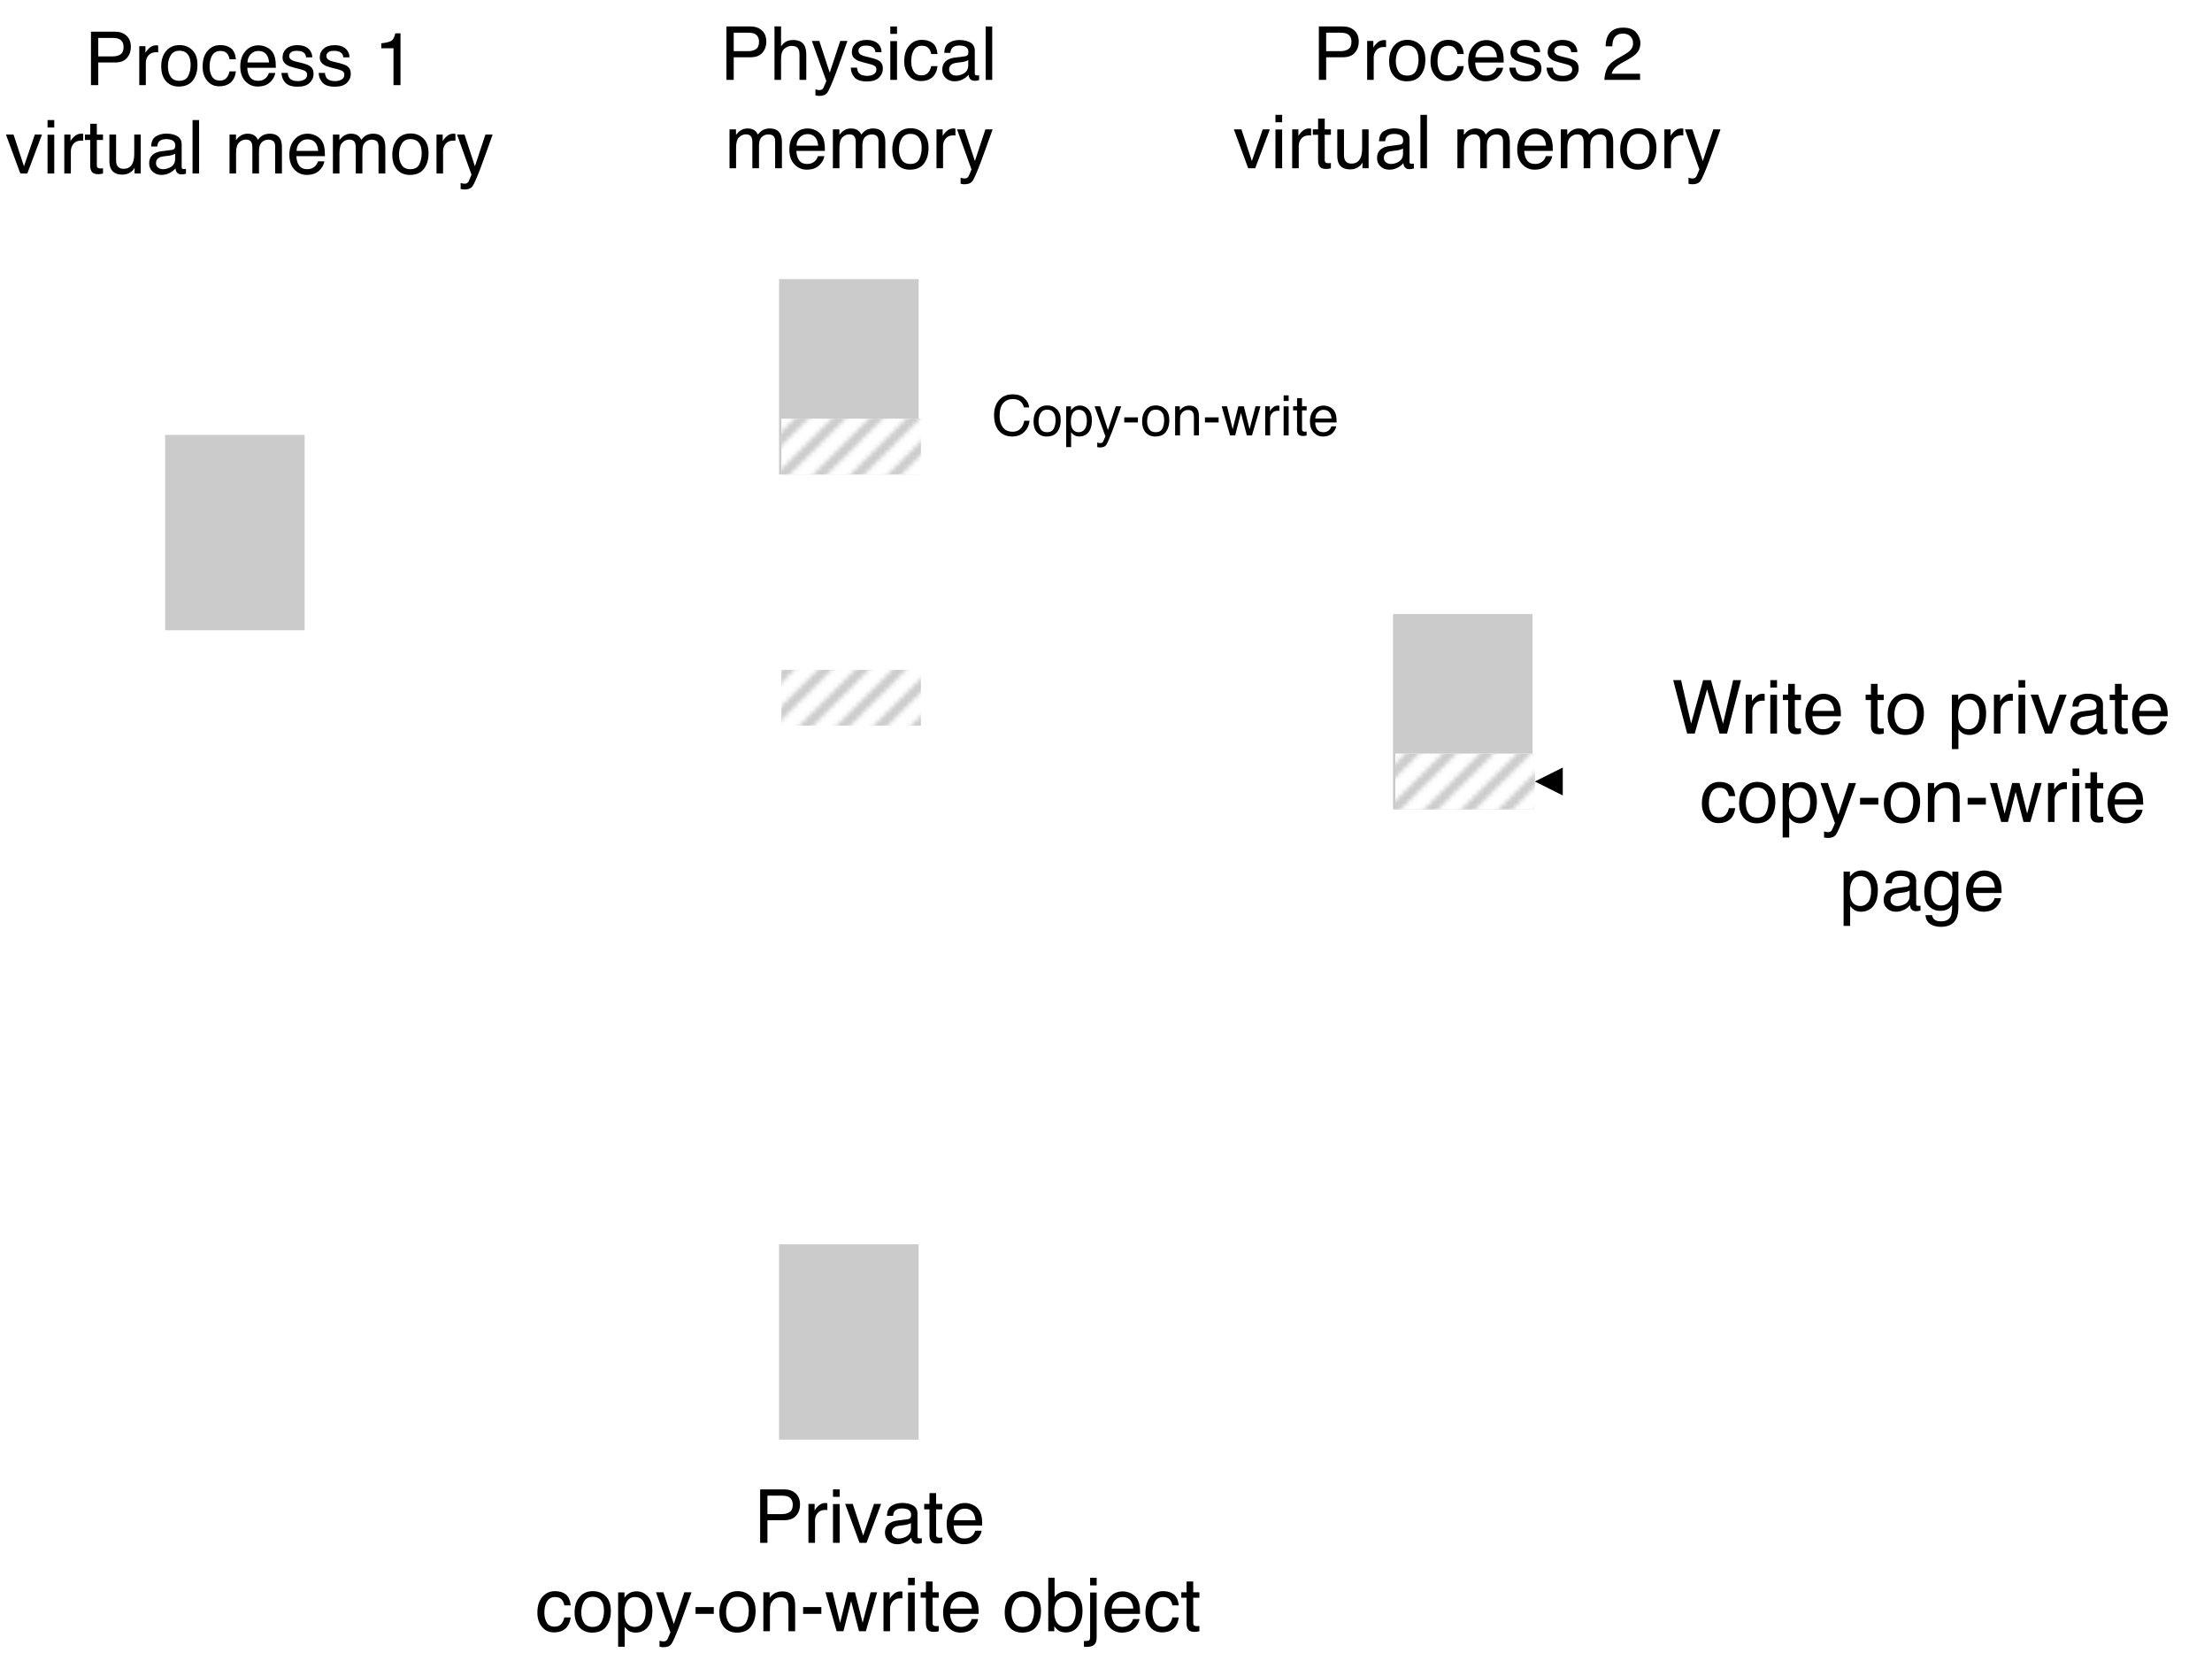 <svg xmlns="http://www.w3.org/2000/svg" xmlns:xlink="http://www.w3.org/1999/xlink" version="1.1" width="475.587pt" height="360.387pt" viewBox="0 0 475.587 360.387">
<defs>
<clipPath id="clip_0">
<path transform="matrix(1,0,0,-1,0,540)" d="M0 179.613H475.587V540H0Z" fill-rule="evenodd"/>
</clipPath>
<clipPath id="clip_1">
<path transform="matrix(1,0,0,-1,0,540)" d="M0 0H720V540H0Z"/>
</clipPath>
<path id="font_2_6" d="M.085 .718H.408C.472 .718 .523 .7 .562 .664 .602 .628 .621 .577 .621 .512 .621 .456 .604 .407 .569 .366 .534 .324 .48 .304 .408 .304H.183V0H.085V.718M.523 .511C.523 .564 .503 .6 .464 .619 .443 .629 .413 .634 .376 .634H.183V.386H.376C.42 .386 .455 .395 .482 .414 .509 .432 .523 .465 .523 .511Z"/>
<path id="font_2_21" d="M.067 .523H.15V.433C.157 .45 .174 .472 .201 .497 .227 .522 .258 .535 .293 .535 .295 .535 .297 .535 .301 .535 .305 .534 .312 .533 .321 .532V.439C.316 .441 .311 .441 .307 .442 .302 .442 .298 .442 .292 .442 .248 .442 .214 .428 .19 .399 .167 .371 .155 .338 .155 .301V0H.067V.523Z"/>
<path id="font_2_14" d="M.064 .521H.154V0H.064V.521M.064 .718H.154V.618H.064V.718Z"/>
<path id="font_2_25" d="M.107 .523 .247 .097 .393 .523H.489L.292 0H.198L.005 .523H.107Z"/>
<path id="font_2_8" d="M.132 .139C.132 .114 .141 .094 .16 .08 .178 .065 .2 .058 .226 .058 .257 .058 .286 .065 .315 .079 .364 .102 .389 .141 .389 .195V.266C.378 .259 .364 .253 .347 .248 .33 .243 .314 .24 .297 .238L.244 .232C.212 .228 .188 .222 .172 .212 .145 .197 .132 .173 .132 .139M.345 .317C.365 .319 .378 .328 .385 .342 .389 .35 .391 .361 .391 .376 .391 .406 .38 .428 .359 .442 .338 .455 .307 .462 .268 .462 .222 .462 .189 .449 .17 .425 .159 .411 .152 .39 .149 .363H.067C.069 .428 .089 .473 .13 .498 .17 .523 .216 .536 .27 .536 .331 .536 .381 .524 .419 .501 .458 .478 .477 .441 .477 .392V.09C.477 .081 .478 .073 .482 .068 .486 .062 .494 .06 .506 .06 .51 .06 .514 .06 .519 .06 .524 .061 .529 .062 .535 .062V-.003C.521-.007 .511-.009 .503-.01 .496-.011 .486-.012 .474-.012 .444-.012 .422-.001 .408 .021 .401 .032 .396 .048 .393 .069 .375 .046 .349 .025 .316 .008 .282-.01 .245-.019 .205-.019 .157-.019 .117-.004 .086 .026 .055 .055 .04 .092 .04 .137 .04 .185 .055 .223 .085 .25 .116 .277 .155 .293 .205 .299L.345 .317M.272 .536V.536Z"/>
<path id="font_2_23" d="M.082 .668H.171V.523H.254V.45H.171V.11C.171 .092 .177 .08 .189 .074 .196 .07 .208 .068 .224 .068 .228 .068 .232 .068 .237 .069 .242 .069 .248 .069 .254 .07V0C.244-.003 .234-.005 .223-.007 .212-.008 .2-.009 .188-.009 .146-.009 .119 .002 .104 .023 .089 .044 .082 .071 .082 .104V.45H.011V.523H.082V.668Z"/>
<path id="font_2_11" d="M.282 .535C.319 .535 .355 .526 .39 .509 .425 .492 .451 .469 .47 .441 .487 .415 .499 .384 .505 .349 .51 .325 .513 .286 .513 .233H.129C.131 .18 .144 .138 .167 .106 .19 .074 .227 .058 .276 .058 .322 .058 .358 .073 .386 .103 .401 .12 .412 .14 .419 .163H.505C.503 .144 .496 .123 .483 .099 .47 .076 .455 .057 .439 .042 .413 .016 .38-.002 .34-.011 .319-.016 .295-.019 .269-.019 .203-.019 .148 .005 .103 .053 .058 .1 .035 .166 .035 .252 .035 .336 .058 .404 .104 .456 .149 .509 .209 .535 .282 .535M.422 .304C.419 .342 .41 .372 .397 .395 .373 .438 .333 .459 .277 .459 .236 .459 .203 .444 .175 .415 .148 .386 .133 .349 .132 .304H.422M.274 .536V.536Z"/>
<path id="font_2_1" d="M0 0Z"/>
<path id="font_3_1" d="M0 0Z"/>
<path id="font_2_10" d="M.266 .538C.325 .538 .373 .524 .41 .495 .447 .466 .469 .417 .477 .347H.391C.386 .379 .374 .406 .355 .427 .337 .448 .307 .459 .266 .459 .21 .459 .17 .432 .146 .377 .13 .342 .123 .298 .123 .246 .123 .194 .134 .15 .156 .114 .178 .078 .213 .061 .26 .061 .297 .061 .326 .072 .347 .094 .368 .116 .383 .146 .391 .185H.477C.467 .115 .442 .065 .403 .032 .364 0 .314-.016 .253-.016 .185-.016 .131 .009 .09 .059 .049 .109 .029 .172 .029 .247 .029 .339 .051 .41 .096 .461 .14 .513 .197 .538 .266 .538M.252 .536V.536Z"/>
<path id="font_2_19" d="M.272 .058C.33 .058 .37 .08 .392 .124 .413 .168 .424 .217 .424 .271 .424 .32 .417 .359 .401 .39 .376 .438 .333 .462 .273 .462 .219 .462 .18 .441 .156 .4 .131 .36 .119 .31 .119 .252 .119 .197 .131 .15 .156 .113 .18 .076 .219 .058 .272 .058M.275 .538C.343 .538 .4 .516 .446 .471 .493 .426 .516 .36 .516 .273 .516 .188 .496 .119 .455 .064 .414 .009 .35-.019 .264-.019 .192-.019 .135 .006 .092 .054 .05 .103 .029 .168 .029 .25 .029 .338 .051 .408 .096 .46 .14 .512 .2 .538 .275 .538M.272 .536V.536Z"/>
<path id="font_2_20" d="M.285 .058C.326 .058 .36 .075 .387 .109 .415 .144 .428 .195 .428 .264 .428 .306 .422 .342 .41 .372 .387 .43 .346 .459 .285 .459 .224 .459 .183 .428 .16 .367 .148 .335 .142 .293 .142 .243 .142 .202 .148 .168 .16 .139 .183 .085 .225 .058 .285 .058M.058 .521H.143V.452C.161 .475 .18 .494 .201 .507 .23 .526 .265 .536 .305 .536 .364 .536 .415 .513 .456 .468 .497 .422 .518 .357 .518 .273 .518 .159 .488 .077 .429 .028 .391-.003 .347-.019 .297-.019 .257-.019 .224-.01 .198 .007 .182 .017 .165 .034 .146 .057V-.209H.058V.521Z"/>
<path id="font_2_27" d="M.391 .523H.488C.476 .49 .448 .413 .406 .294 .374 .204 .347 .13 .326 .074 .275-.06 .239-.141 .218-.171 .197-.2 .162-.215 .111-.215 .098-.215 .089-.214 .082-.213 .076-.212 .067-.211 .058-.208V-.127C.073-.132 .084-.134 .091-.135 .098-.136 .104-.137 .109-.137 .125-.137 .137-.134 .145-.129 .152-.123 .159-.117 .164-.109 .166-.106 .172-.093 .182-.069 .192-.045 .199-.027 .204-.015L.01 .523H.11L.25 .097 .391 .523M.25 .536V.536Z"/>
<path id="font_2_2" d="M.042 .324H.287V.233H.042V.324Z"/>
<path id="font_2_18" d="M.064 .523H.148V.449C.173 .48 .199 .502 .227 .515 .254 .528 .285 .535 .319 .535 .393 .535 .443 .509 .469 .457 .484 .429 .491 .389 .491 .336V0H.401V.33C.401 .362 .397 .388 .387 .407 .372 .44 .343 .456 .302 .456 .281 .456 .264 .454 .251 .45 .227 .443 .206 .428 .188 .407 .173 .389 .163 .372 .159 .353 .155 .335 .152 .308 .152 .274V0H.064V.523M.271 .536V.536Z"/>
<path id="font_2_26" d="M.105 .523 .206 .111 .308 .523H.406L.509 .113 .616 .523H.704L.552 0H.46L.354 .405 .251 0H.16L.009 .523H.105Z"/>
<path id="font_2_9" d="M.058 .719H.143V.459C.162 .485 .185 .504 .212 .517 .239 .53 .268 .537 .299 .537 .364 .537 .417 .515 .457 .47 .498 .425 .518 .359 .518 .272 .518 .189 .498 .12 .458 .065 .418 .011 .362-.017 .292-.017 .252-.017 .218-.007 .191 .012 .175 .024 .157 .042 .139 .067V0H.058V.719M.286 .062C.334 .062 .369 .08 .393 .118 .416 .156 .428 .206 .428 .267 .428 .322 .416 .368 .393 .404 .369 .44 .334 .458 .289 .458 .249 .458 .213 .443 .183 .414 .153 .384 .138 .335 .138 .267 .138 .218 .144 .178 .157 .148 .18 .09 .223 .062 .286 .062Z"/>
<path id="font_2_15" d="M.152 .616H.064V.718H.152V.616M-.019-.133C.021-.132 .045-.128 .052-.122 .06-.117 .064-.099 .064-.069V.52H.152V-.078C.152-.116 .146-.145 .134-.164 .113-.195 .074-.211 .017-.211 .013-.211 .008-.211 .004-.211-.001-.21-.008-.21-.019-.209V-.133Z"/>
<path id="font_2_13" d="M.064 .719H.152V.452C.173 .479 .192 .497 .208 .508 .237 .527 .272 .536 .314 .536 .39 .536 .442 .51 .469 .456 .483 .427 .491 .387 .491 .336V0H.4V.33C.4 .368 .396 .396 .386 .414 .37 .443 .34 .457 .296 .457 .259 .457 .226 .444 .197 .419 .167 .394 .152 .347 .152 .277V0H.064V.719Z"/>
<path id="font_2_22" d="M.117 .164C.119 .135 .127 .112 .139 .096 .161 .068 .199 .054 .254 .054 .286 .054 .315 .061 .34 .075 .365 .089 .377 .111 .377 .141 .377 .163 .367 .181 .347 .192 .334 .199 .309 .208 .272 .217L.202 .235C.158 .246 .125 .258 .104 .272 .066 .296 .047 .329 .047 .371 .047 .42 .065 .46 .1 .491 .136 .522 .184 .537 .244 .537 .323 .537 .38 .514 .415 .468 .436 .438 .447 .407 .446 .373H.363C.362 .393 .355 .411 .342 .427 .322 .45 .287 .461 .237 .461 .204 .461 .179 .455 .162 .442 .145 .429 .136 .413 .136 .392 .136 .369 .147 .351 .17 .337 .183 .329 .202 .322 .228 .316L.286 .302C.349 .287 .391 .272 .413 .257 .447 .235 .464 .199 .464 .151 .464 .105 .446 .064 .411 .03 .376-.004 .322-.021 .25-.021 .172-.021 .117-.003 .084 .033 .052 .068 .035 .112 .032 .164H.117M.247 .536V.536Z"/>
<path id="font_2_16" d="M.067 .718H.155V0H.067V.718Z"/>
<path id="font_2_17" d="M.064 .523H.151V.449C.172 .475 .191 .494 .208 .505 .237 .525 .27 .535 .307 .535 .348 .535 .382 .525 .407 .504 .422 .493 .435 .475 .446 .453 .466 .481 .489 .501 .515 .515 .542 .528 .571 .535 .604 .535 .674 .535 .722 .51 .748 .459 .761 .432 .768 .395 .768 .348V0H.677V.364C.677 .399 .668 .422 .651 .436 .633 .449 .612 .455 .587 .455 .552 .455 .523 .444 .498 .42 .473 .397 .46 .359 .46 .305V0H.371V.342C.371 .377 .367 .403 .358 .419 .345 .444 .32 .456 .284 .456 .25 .456 .22 .443 .193 .417 .166 .392 .152 .345 .152 .278V0H.064V.523Z"/>
<path id="font_2_3" d="M.096 .495V.562C.159 .569 .203 .579 .229 .594 .254 .608 .272 .642 .285 .696H.354V0H.26V.495H.096Z"/>
<path id="font_2_24" d="M.152 .523V.176C.152 .149 .157 .127 .165 .11 .181 .079 .21 .063 .252 .063 .314 .063 .355 .091 .377 .146 .389 .175 .396 .215 .396 .266V.523H.483V0H.4L.401 .077C.39 .057 .376 .04 .359 .027 .325-.001 .285-.015 .237-.015 .162-.015 .111 .01 .084 .06 .07 .087 .062 .123 .062 .167V.523H.152M.273 .536V.536Z"/>
<path id="font_2_4" d="M.031 0C.035 .06 .047 .113 .069 .157 .09 .202 .132 .242 .195 .279L.289 .333C.331 .357 .361 .378 .377 .396 .404 .423 .417 .454 .417 .489 .417 .53 .405 .562 .381 .586 .356 .61 .324 .622 .283 .622 .223 .622 .181 .599 .158 .553 .146 .529 .139 .495 .138 .451H.048C.049 .512 .061 .562 .082 .6 .12 .668 .187 .702 .284 .702 .364 .702 .422 .68 .459 .637 .496 .594 .515 .546 .515 .492 .515 .436 .495 .388 .456 .349 .433 .326 .392 .298 .333 .265L.266 .228C.234 .21 .209 .193 .191 .177 .158 .149 .138 .118 .129 .083H.511V0H.031Z"/>
<path id="font_2_5" d="M.378 .737C.469 .737 .54 .713 .59 .665 .64 .617 .668 .563 .673 .502H.579C.568 .548 .546 .585 .514 .612 .482 .639 .437 .652 .379 .652 .309 .652 .252 .628 .208 .578 .165 .528 .143 .452 .143 .35 .143 .266 .163 .198 .202 .146 .241 .093 .3 .067 .377 .067 .449 .067 .504 .095 .541 .15 .561 .179 .576 .217 .585 .264H.68C.672 .188 .644 .125 .596 .074 .539 .012 .462-.019 .366-.019 .282-.019 .212 .007 .156 .057 .081 .124 .044 .227 .044 .366 .044 .472 .072 .559 .128 .627 .188 .7 .272 .737 .378 .737M.359 .737V.737Z"/>
<clipPath id="clip_4">
<path transform="matrix(1,0,0,-1,0,540)" d="M168 450H198V438H168Z" fill-rule="evenodd"/>
</clipPath>
<g id="pattern_tile_5">
<path transform="matrix(1,0,0,-1,681.333,365)" stroke-width="2.1" stroke-linecap="butt" stroke-miterlimit="10" stroke-linejoin="miter" fill="none" stroke="#cbcbcb" d="M-1 7 1 9M-1-1 9 9M7-1 9 1"/>
</g>
<pattern id="pattern_5" patternUnits="userSpaceOnUse" patternContentUnits="userSpaceOnUse" x="0" y="0" width="8" height="8">
<g transform="matrix(1,0,0,-1,-681.333,365)">
<use x="0" y="0" xlink:href="#pattern_tile_5"/>
</g>
</pattern>
<clipPath id="clip_6">
<path transform="matrix(1,0,0,-1,0,540)" d="M300 378H330V366H300Z" fill-rule="evenodd"/>
</clipPath>
<g id="pattern_tile_7">
<path transform="matrix(1,0,0,-1,1216.667,657)" stroke-width="2.1" stroke-linecap="butt" stroke-miterlimit="10" stroke-linejoin="miter" fill="none" stroke="#cbcbcb" d="M-1 7 1 9M-1-1 9 9M7-1 9 1"/>
</g>
<pattern id="pattern_7" patternUnits="userSpaceOnUse" patternContentUnits="userSpaceOnUse" x="0" y="0" width="8" height="8">
<g transform="matrix(1,0,0,-1,-1216.667,657)">
<use x="0" y="0" xlink:href="#pattern_tile_7"/>
</g>
</pattern>
<clipPath id="clip_8">
<path transform="matrix(1,0,0,-1,0,540)" d="M168 396H198V384H168Z" fill-rule="evenodd"/>
</clipPath>
<g id="pattern_tile_9">
<path transform="matrix(1,0,0,-1,681.333,584)" stroke-width="2.1" stroke-linecap="butt" stroke-miterlimit="10" stroke-linejoin="miter" fill="none" stroke="#cbcbcb" d="M-1 7 1 9M-1-1 9 9M7-1 9 1"/>
</g>
<pattern id="pattern_9" patternUnits="userSpaceOnUse" patternContentUnits="userSpaceOnUse" x="0" y="0" width="8" height="8">
<g transform="matrix(1,0,0,-1,-681.333,584)">
<use x="0" y="0" xlink:href="#pattern_tile_9"/>
</g>
</pattern>
<path id="font_2_7" d="M.124 .718 .259 .134 .421 .718H.526L.688 .132 .824 .718H.93L.742 0H.64L.474 .595 .308 0H.206L.018 .718H.124Z"/>
<path id="font_2_12" d="M.249 .532C.29 .532 .326 .522 .356 .502 .373 .49 .39 .474 .407 .452V.519H.488V.042C.488-.024 .479-.077 .459-.115 .423-.186 .354-.222 .252-.222 .196-.222 .149-.209 .11-.184 .072-.159 .05-.119 .046-.065H.135C.139-.089 .148-.107 .161-.119 .181-.139 .212-.148 .254-.148 .322-.148 .366-.125 .387-.077 .399-.049 .405 .001 .404 .073 .386 .046 .365 .026 .34 .013 .316-0 .283-.007 .242-.007 .186-.007 .136 .013 .094 .054 .051 .094 .03 .16 .03 .253 .03 .341 .051 .409 .094 .458 .137 .508 .188 .532 .249 .532M.407 .263C.407 .328 .394 .376 .367 .407 .34 .438 .306 .454 .265 .454 .203 .454 .161 .425 .138 .367 .126 .336 .12 .296 .12 .246 .12 .187 .132 .142 .156 .112 .18 .081 .212 .065 .252 .065 .316 .065 .36 .094 .386 .151 .4 .183 .407 .221 .407 .263M.259 .536V.536Z"/>
</defs>
<g clip-path="url(#clip_0)">
<g clip-path="url(#clip_1)">
<path transform="matrix(1,0,0,-1,0,540)" d="M0 540H720V0H0Z" fill="#ffffff" fill-rule="evenodd"/>
<path transform="matrix(1,0,0,-1,0,540)" d="M167.5 272.5H197.5V230.5H167.5Z" fill="#cbcbcb" fill-rule="evenodd"/>
<path transform="matrix(0,0,0,0,167.5,267.5)" stroke-width="12700" stroke-linecap="butt" stroke-miterlimit="8" stroke-linejoin="miter" fill="none" stroke="#000000" d="M-.06 .105H381000V533400.2H-.06Z"/>
<use data-text="P" xlink:href="#font_2_6" transform="matrix(16,0,0,-16,162.075,331.675)"/>
<use data-text="r" xlink:href="#font_2_21" transform="matrix(16,0,0,-16,172.747,331.675)"/>
<use data-text="i" xlink:href="#font_2_14" transform="matrix(16,0,0,-16,178.075,331.675)"/>
<use data-text="v" xlink:href="#font_2_25" transform="matrix(16,0,0,-16,181.63,331.675)"/>
<use data-text="a" xlink:href="#font_2_8" transform="matrix(16,0,0,-16,189.63,331.675)"/>
<use data-text="t" xlink:href="#font_2_23" transform="matrix(16,0,0,-16,198.529,331.675)"/>
<use data-text="e" xlink:href="#font_2_11" transform="matrix(16,0,0,-16,202.974,331.675)"/>
<use data-text=" " xlink:href="#font_2_1" transform="matrix(16,0,0,-16,211.873,331.675)"/>
<use data-text=" " xlink:href="#font_2_1" transform="matrix(16,0,0,-16,216.318,331.675)"/>
<use data-text="&#xfffd;" xlink:href="#font_3_1" transform="matrix(16,0,0,-16,220.763,331.675)"/>
<use data-text="c" xlink:href="#font_2_10" transform="matrix(16,0,0,-16,115.075,350.675)"/>
<use data-text="o" xlink:href="#font_2_19" transform="matrix(16,0,0,-16,123.075,350.675)"/>
<use data-text="p" xlink:href="#font_2_20" transform="matrix(16,0,0,-16,131.974,350.675)"/>
<use data-text="y" xlink:href="#font_2_27" transform="matrix(16,0,0,-16,140.873,350.675)"/>
<use data-text="-" xlink:href="#font_2_2" transform="matrix(16,0,0,-16,148.873,350.675)"/>
<use data-text="o" xlink:href="#font_2_19" transform="matrix(16,0,0,-16,154.201,350.675)"/>
<use data-text="n" xlink:href="#font_2_18" transform="matrix(16,0,0,-16,163.101,350.675)"/>
<use data-text="-" xlink:href="#font_2_2" transform="matrix(16,0,0,-16,172,350.675)"/>
<use data-text="w" xlink:href="#font_2_26" transform="matrix(16,0,0,-16,177.328,350.675)"/>
<use data-text="r" xlink:href="#font_2_21" transform="matrix(16,0,0,-16,188.883,350.675)"/>
<use data-text="i" xlink:href="#font_2_14" transform="matrix(16,0,0,-16,194.211,350.675)"/>
<use data-text="t" xlink:href="#font_2_23" transform="matrix(16,0,0,-16,197.766,350.675)"/>
<use data-text="e" xlink:href="#font_2_11" transform="matrix(16,0,0,-16,202.211,350.675)"/>
<use data-text=" " xlink:href="#font_2_1" transform="matrix(16,0,0,-16,211.11,350.675)"/>
<use data-text="o" xlink:href="#font_2_19" transform="matrix(16,0,0,-16,215.555,350.675)"/>
<use data-text="b" xlink:href="#font_2_9" transform="matrix(16,0,0,-16,224.454,350.675)"/>
<use data-text="j" xlink:href="#font_2_15" transform="matrix(16,0,0,-16,233.353,350.675)"/>
<use data-text="e" xlink:href="#font_2_11" transform="matrix(16,0,0,-16,236.909,350.675)"/>
<use data-text="c" xlink:href="#font_2_10" transform="matrix(16,0,0,-16,245.808,350.675)"/>
<use data-text="t" xlink:href="#font_2_23" transform="matrix(16,0,0,-16,253.808,350.675)"/>
<use data-text="&#xfffd;" xlink:href="#font_3_1" transform="matrix(16,0,0,-16,258.253,350.675)"/>
<path transform="matrix(0,0,0,0,167.5,45.5)" stroke-width="12700" stroke-linecap="butt" stroke-miterlimit="8" stroke-linejoin="miter" fill="none" stroke="#000000" d="M-.06 .309H381000V2057400H-.06Z"/>
<use data-text="P" xlink:href="#font_2_6" transform="matrix(16,0,0,-16,154.825,17.175)"/>
<use data-text="h" xlink:href="#font_2_13" transform="matrix(16,0,0,-16,165.497,17.175)"/>
<use data-text="y" xlink:href="#font_2_27" transform="matrix(16,0,0,-16,174.396,17.175)"/>
<use data-text="s" xlink:href="#font_2_22" transform="matrix(16,0,0,-16,182.396,17.175)"/>
<use data-text="i" xlink:href="#font_2_14" transform="matrix(16,0,0,-16,190.396,17.175)"/>
<use data-text="c" xlink:href="#font_2_10" transform="matrix(16,0,0,-16,193.951,17.175)"/>
<use data-text="a" xlink:href="#font_2_8" transform="matrix(16,0,0,-16,201.951,17.175)"/>
<use data-text="l" xlink:href="#font_2_16" transform="matrix(16,0,0,-16,210.851,17.175)"/>
<use data-text="&#xfffd;" xlink:href="#font_3_1" transform="matrix(16,0,0,-16,214.406,17.175)"/>
<use data-text="m" xlink:href="#font_2_17" transform="matrix(16,0,0,-16,155.825,36.175)"/>
<use data-text="e" xlink:href="#font_2_11" transform="matrix(16,0,0,-16,169.153,36.175)"/>
<use data-text="m" xlink:href="#font_2_17" transform="matrix(16,0,0,-16,178.052,36.175)"/>
<use data-text="o" xlink:href="#font_2_19" transform="matrix(16,0,0,-16,191.38,36.175)"/>
<use data-text="r" xlink:href="#font_2_21" transform="matrix(16,0,0,-16,200.279,36.175)"/>
<use data-text="y" xlink:href="#font_2_27" transform="matrix(16,0,0,-16,205.607,36.175)"/>
<use data-text="&#xfffd;" xlink:href="#font_3_1" transform="matrix(16,0,0,-16,213.607,36.175)"/>
<path transform="matrix(0,0,0,0,35.5,45.5)" stroke-width="12700" stroke-linecap="butt" stroke-miterlimit="8" stroke-linejoin="miter" fill="none" stroke="#000000" d="M-.01 .309H381000V3352800H-.01Z"/>
<path transform="matrix(0,0,0,0,299.5,45.5)" stroke-width="12700" stroke-linecap="butt" stroke-miterlimit="8" stroke-linejoin="miter" fill="none" stroke="#000000" d="M-.053 .309H381000V3352800H-.053Z"/>
<path transform="matrix(1,0,0,-1,0,540)" d="M167.5 480H197.5V438H167.5Z" fill="#cbcbcb" fill-rule="evenodd"/>
<path transform="matrix(0,0,0,0,167.5,60)" stroke-width="12700" stroke-linecap="butt" stroke-miterlimit="8" stroke-linejoin="miter" fill="none" stroke="#000000" d="M-.06 .338H381000V533400.4H-.06Z"/>
<path transform="matrix(1,0,0,-1,0,540)" d="M35.5 446.5H65.5V404.5H35.5Z" fill="#cbcbcb" fill-rule="evenodd"/>
<path transform="matrix(0,0,0,0,35.5,93.5)" stroke-width="12700" stroke-linecap="butt" stroke-miterlimit="8" stroke-linejoin="miter" fill="none" stroke="#000000" d="M-.01-.097H381000V533400H-.01Z"/>
<path transform="matrix(1,0,0,-1,0,540)" d="M299.5 408H329.5V366H299.5Z" fill="#cbcbcb" fill-rule="evenodd"/>
<path transform="matrix(0,0,0,0,299.5,132)" stroke-width="12700" stroke-linecap="butt" stroke-miterlimit="8" stroke-linejoin="miter" fill="none" stroke="#000000" d="M-.053-.022H381000V533400.1H-.053Z"/>
<path transform="matrix(-0,-0,0,-0,167.5,267.5)" stroke-width="12700" stroke-linecap="butt" stroke-dasharray="50800,38100" stroke-linejoin="round" fill="none" stroke="#000000" d="M.06-.105 1295400 2209800"/>
<path transform="matrix(-0,-0,0,-0,167.5,309.5)" stroke-width="12700" stroke-linecap="butt" stroke-dasharray="50800,38100" stroke-linejoin="round" fill="none" stroke="#000000" d="M.06 .063 1295400 2209800"/>
<path transform="matrix(0,0,0,-0,197.5,267.5)" stroke-width="12700" stroke-linecap="butt" stroke-dasharray="50800,38100" stroke-linejoin="round" fill="none" stroke="#000000" d="M-.002-.105 1301750 1720850"/>
<path transform="matrix(0,0,0,-0,197.5,309.5)" stroke-width="12700" stroke-linecap="butt" stroke-dasharray="50800,38100" stroke-linejoin="round" fill="none" stroke="#000000" d="M-.002 .063 1295400 1752600"/>
<path transform="matrix(0,0,0,-0,65.5,93.5)" stroke-width="12700" stroke-linecap="butt" stroke-dasharray="50800,38100" stroke-linejoin="round" fill="none" stroke="#000000" d="M-.031 .097 1301750 425450.2"/>
<path transform="matrix(0,0,0,-0,65.5,135.5)" stroke-width="12700" stroke-linecap="butt" stroke-dasharray="50800,38100" stroke-linejoin="round" fill="none" stroke="#000000" d="M-.031-.098 1301750 425450"/>
<path transform="matrix(-0,-0,0,-0,299.5,129.5)" stroke-width="12700" stroke-linecap="butt" stroke-dasharray="50800,38100" stroke-linejoin="round" fill="none" stroke="#000000" d="M.053 .027 1289050 882650.2"/>
<path transform="matrix(-0,-0,0,-0,300,162)" stroke-width="12700" stroke-linecap="butt" stroke-dasharray="50800,38100" stroke-linejoin="round" fill="none" stroke="#000000" d="M.052-.149 1295400 914400"/>
<use data-text="P" xlink:href="#font_2_6" transform="matrix(16,0,0,-16,18.2,18.3)"/>
<use data-text="r" xlink:href="#font_2_21" transform="matrix(16,0,0,-16,28.872,18.3)"/>
<use data-text="o" xlink:href="#font_2_19" transform="matrix(16,0,0,-16,34.2,18.3)"/>
<use data-text="c" xlink:href="#font_2_10" transform="matrix(16,0,0,-16,43.099,18.3)"/>
<use data-text="e" xlink:href="#font_2_11" transform="matrix(16,0,0,-16,51.099,18.3)"/>
<use data-text="s" xlink:href="#font_2_22" transform="matrix(16,0,0,-16,59.998,18.3)"/>
<use data-text="s" xlink:href="#font_2_22" transform="matrix(16,0,0,-16,67.998,18.3)"/>
<use data-text=" " xlink:href="#font_2_1" transform="matrix(16,0,0,-16,75.998,18.3)"/>
<use data-text="1" xlink:href="#font_2_3" transform="matrix(16,0,0,-16,80.443,18.3)"/>
<use data-text="&#xfffd;" xlink:href="#font_3_1" transform="matrix(16,0,0,-16,89.342,18.3)"/>
<use data-text="v" xlink:href="#font_2_25" transform="matrix(16,0,0,-16,1.2,37.3)"/>
<use data-text="i" xlink:href="#font_2_14" transform="matrix(16,0,0,-16,9.2,37.3)"/>
<use data-text="r" xlink:href="#font_2_21" transform="matrix(16,0,0,-16,12.755,37.3)"/>
<use data-text="t" xlink:href="#font_2_23" transform="matrix(16,0,0,-16,18.083,37.3)"/>
<use data-text="u" xlink:href="#font_2_24" transform="matrix(16,0,0,-16,22.528,37.3)"/>
<use data-text="a" xlink:href="#font_2_8" transform="matrix(16,0,0,-16,31.427,37.3)"/>
<use data-text="l" xlink:href="#font_2_16" transform="matrix(16,0,0,-16,40.326,37.3)"/>
<use data-text=" " xlink:href="#font_2_1" transform="matrix(16,0,0,-16,43.882,37.3)"/>
<use data-text="m" xlink:href="#font_2_17" transform="matrix(16,0,0,-16,48.326,37.3)"/>
<use data-text="e" xlink:href="#font_2_11" transform="matrix(16,0,0,-16,61.654,37.3)"/>
<use data-text="m" xlink:href="#font_2_17" transform="matrix(16,0,0,-16,70.554,37.3)"/>
<use data-text="o" xlink:href="#font_2_19" transform="matrix(16,0,0,-16,83.882,37.3)"/>
<use data-text="r" xlink:href="#font_2_21" transform="matrix(16,0,0,-16,92.781,37.3)"/>
<use data-text="y" xlink:href="#font_2_27" transform="matrix(16,0,0,-16,98.109,37.3)"/>
<use data-text="&#xfffd;" xlink:href="#font_3_1" transform="matrix(16,0,0,-16,106.109,37.3)"/>
<use data-text="P" xlink:href="#font_2_6" transform="matrix(16,0,0,-16,282.2,17.175)"/>
<use data-text="r" xlink:href="#font_2_21" transform="matrix(16,0,0,-16,292.872,17.175)"/>
<use data-text="o" xlink:href="#font_2_19" transform="matrix(16,0,0,-16,298.2,17.175)"/>
<use data-text="c" xlink:href="#font_2_10" transform="matrix(16,0,0,-16,307.099,17.175)"/>
<use data-text="e" xlink:href="#font_2_11" transform="matrix(16,0,0,-16,315.099,17.175)"/>
<use data-text="s" xlink:href="#font_2_22" transform="matrix(16,0,0,-16,323.998,17.175)"/>
<use data-text="s" xlink:href="#font_2_22" transform="matrix(16,0,0,-16,331.998,17.175)"/>
<use data-text=" " xlink:href="#font_2_1" transform="matrix(16,0,0,-16,339.998,17.175)"/>
<use data-text="2" xlink:href="#font_2_4" transform="matrix(16,0,0,-16,344.443,17.175)"/>
<use data-text="&#xfffd;" xlink:href="#font_3_1" transform="matrix(16,0,0,-16,353.342,17.175)"/>
<use data-text="v" xlink:href="#font_2_25" transform="matrix(16,0,0,-16,265.2,36.175)"/>
<use data-text="i" xlink:href="#font_2_14" transform="matrix(16,0,0,-16,273.2,36.175)"/>
<use data-text="r" xlink:href="#font_2_21" transform="matrix(16,0,0,-16,276.755,36.175)"/>
<use data-text="t" xlink:href="#font_2_23" transform="matrix(16,0,0,-16,282.083,36.175)"/>
<use data-text="u" xlink:href="#font_2_24" transform="matrix(16,0,0,-16,286.528,36.175)"/>
<use data-text="a" xlink:href="#font_2_8" transform="matrix(16,0,0,-16,295.427,36.175)"/>
<use data-text="l" xlink:href="#font_2_16" transform="matrix(16,0,0,-16,304.326,36.175)"/>
<use data-text=" " xlink:href="#font_2_1" transform="matrix(16,0,0,-16,307.882,36.175)"/>
<use data-text="m" xlink:href="#font_2_17" transform="matrix(16,0,0,-16,312.326,36.175)"/>
<use data-text="e" xlink:href="#font_2_11" transform="matrix(16,0,0,-16,325.654,36.175)"/>
<use data-text="m" xlink:href="#font_2_17" transform="matrix(16,0,0,-16,334.554,36.175)"/>
<use data-text="o" xlink:href="#font_2_19" transform="matrix(16,0,0,-16,347.882,36.175)"/>
<use data-text="r" xlink:href="#font_2_21" transform="matrix(16,0,0,-16,356.781,36.175)"/>
<use data-text="y" xlink:href="#font_2_27" transform="matrix(16,0,0,-16,362.109,36.175)"/>
<use data-text="&#xfffd;" xlink:href="#font_3_1" transform="matrix(16,0,0,-16,370.109,36.175)"/>
<path transform="matrix(0,0,0,0,203.5,90)" stroke-width="12700" stroke-linecap="butt" stroke-miterlimit="8" stroke-linejoin="miter" fill="none" stroke="#000000" d="M304800.1 502920.1C304800.1 326166.8 168336.5 182879.8 .01 182879.8V-.104C168336.5-.104 304800.1 143286.5 304800.1 320039.7V502920.1C304800.1 638547.8 223381.2 759447.8 101599.1 804656.7V896096.9L.01 731519.7 101599.1 530337V621776.8C193458.8 587676.1 264256.8 509518.9 292094.4 411479.9"/>
<use data-text="C" xlink:href="#font_2_5" transform="matrix(12,0,0,-12,213.2,93.613)"/>
<use data-text="o" xlink:href="#font_2_19" transform="matrix(12,0,0,-12,221.866,93.613)"/>
<use data-text="p" xlink:href="#font_2_20" transform="matrix(12,0,0,-12,228.541,93.613)"/>
<use data-text="y" xlink:href="#font_2_27" transform="matrix(12,0,0,-12,235.215,93.613)"/>
<use data-text="-" xlink:href="#font_2_2" transform="matrix(12,0,0,-12,241.215,93.613)"/>
<use data-text="o" xlink:href="#font_2_19" transform="matrix(12,0,0,-12,245.211,93.613)"/>
<use data-text="n" xlink:href="#font_2_18" transform="matrix(12,0,0,-12,251.886,93.613)"/>
<use data-text="-" xlink:href="#font_2_2" transform="matrix(12,0,0,-12,258.56,93.613)"/>
<use data-text="w" xlink:href="#font_2_26" transform="matrix(12,0,0,-12,262.556,93.613)"/>
<use data-text="r" xlink:href="#font_2_21" transform="matrix(12,0,0,-12,271.222,93.613)"/>
<use data-text="i" xlink:href="#font_2_14" transform="matrix(12,0,0,-12,275.218,93.613)"/>
<use data-text="t" xlink:href="#font_2_23" transform="matrix(12,0,0,-12,277.885,93.613)"/>
<use data-text="e" xlink:href="#font_2_11" transform="matrix(12,0,0,-12,281.218,93.613)"/>
<use data-text="&#xfffd;" xlink:href="#font_3_1" transform="matrix(12,0,0,-12,287.893,93.613)"/>
<path transform="matrix(1,0,0,-1,0,540)" d="M168 450H198V438H168Z" fill="#ffffff" fill-rule="evenodd"/>
<g clip-path="url(#clip_4)">
<rect transform="matrix(1,0,0,-1,681.333,365)" fill="url(#pattern_5)" x="-513.333" y="263" width="30" height="12"/>
</g>
<path transform="matrix(0,0,0,0,168,90)" stroke-width="12700" stroke-linecap="butt" stroke-miterlimit="8" stroke-linejoin="miter" fill="none" stroke="#000000" d="M-.059-.104H381000V152399.9H-.059Z"/>
<path transform="matrix(1,0,0,-1,0,540)" d="M300 378H330V366H300Z" fill="#ffffff" fill-rule="evenodd"/>
<g clip-path="url(#clip_6)">
<rect transform="matrix(1,0,0,-1,1216.667,657)" fill="url(#pattern_7)" x="-916.667" y="483" width="30" height="12"/>
</g>
<path transform="matrix(0,0,0,0,300,162)" stroke-width="12700" stroke-linecap="butt" stroke-miterlimit="8" stroke-linejoin="miter" fill="none" stroke="#000000" d="M-.052 .149H381000V152400.2H-.052Z"/>
<path transform="matrix(1,0,0,-1,0,540)" d="M168 396H198V384H168Z" fill="#ffffff" fill-rule="evenodd"/>
<g clip-path="url(#clip_8)">
<rect transform="matrix(1,0,0,-1,681.333,584)" fill="url(#pattern_9)" x="-513.333" y="428" width="30" height="12"/>
</g>
<path transform="matrix(0,0,0,0,168,144)" stroke-width="12700" stroke-linecap="butt" stroke-miterlimit="8" stroke-linejoin="miter" fill="none" stroke="#000000" d="M-.059 .114H381000V152400.1H-.059Z"/>
<path transform="matrix(-0,-0,0,-0,300,162)" stroke-width="12700" stroke-linecap="butt" stroke-dasharray="50800,38100" stroke-linejoin="round" fill="none" stroke="#000000" d="M.052-.149 1295400 228599.9"/>
<path transform="matrix(-0,-0,0,-0,300,174)" stroke-width="12700" stroke-linecap="butt" stroke-dasharray="50800,38100" stroke-linejoin="round" fill="none" stroke="#000000" d="M.052-.173 1295400 228599.9"/>
<use data-text="W" xlink:href="#font_2_7" transform="matrix(16,0,0,-16,359.45,157.7)"/>
<use data-text="r" xlink:href="#font_2_21" transform="matrix(16,0,0,-16,374.271,157.7)"/>
<use data-text="i" xlink:href="#font_2_14" transform="matrix(16,0,0,-16,379.599,157.7)"/>
<use data-text="t" xlink:href="#font_2_23" transform="matrix(16,0,0,-16,383.154,157.7)"/>
<use data-text="e" xlink:href="#font_2_11" transform="matrix(16,0,0,-16,387.599,157.7)"/>
<use data-text=" " xlink:href="#font_2_1" transform="matrix(16,0,0,-16,396.498,157.7)"/>
<use data-text="t" xlink:href="#font_2_23" transform="matrix(16,0,0,-16,400.943,157.7)"/>
<use data-text="o" xlink:href="#font_2_19" transform="matrix(16,0,0,-16,405.388,157.7)"/>
<use data-text=" " xlink:href="#font_2_1" transform="matrix(16,0,0,-16,414.287,157.7)"/>
<use data-text="p" xlink:href="#font_2_20" transform="matrix(16,0,0,-16,418.732,157.7)"/>
<use data-text="r" xlink:href="#font_2_21" transform="matrix(16,0,0,-16,427.631,157.7)"/>
<use data-text="i" xlink:href="#font_2_14" transform="matrix(16,0,0,-16,432.959,157.7)"/>
<use data-text="v" xlink:href="#font_2_25" transform="matrix(16,0,0,-16,436.514,157.7)"/>
<use data-text="a" xlink:href="#font_2_8" transform="matrix(16,0,0,-16,444.514,157.7)"/>
<use data-text="t" xlink:href="#font_2_23" transform="matrix(16,0,0,-16,453.413,157.7)"/>
<use data-text="e" xlink:href="#font_2_11" transform="matrix(16,0,0,-16,457.858,157.7)"/>
<use data-text="&#xfffd;" xlink:href="#font_3_1" transform="matrix(16,0,0,-16,466.757,157.7)"/>
<use data-text="c" xlink:href="#font_2_10" transform="matrix(16,0,0,-16,365.45,176.7)"/>
<use data-text="o" xlink:href="#font_2_19" transform="matrix(16,0,0,-16,373.45,176.7)"/>
<use data-text="p" xlink:href="#font_2_20" transform="matrix(16,0,0,-16,382.349,176.7)"/>
<use data-text="y" xlink:href="#font_2_27" transform="matrix(16,0,0,-16,391.248,176.7)"/>
<use data-text="-" xlink:href="#font_2_2" transform="matrix(16,0,0,-16,399.248,176.7)"/>
<use data-text="o" xlink:href="#font_2_19" transform="matrix(16,0,0,-16,404.576,176.7)"/>
<use data-text="n" xlink:href="#font_2_18" transform="matrix(16,0,0,-16,413.476,176.7)"/>
<use data-text="-" xlink:href="#font_2_2" transform="matrix(16,0,0,-16,422.375,176.7)"/>
<use data-text="w" xlink:href="#font_2_26" transform="matrix(16,0,0,-16,427.703,176.7)"/>
<use data-text="r" xlink:href="#font_2_21" transform="matrix(16,0,0,-16,439.258,176.7)"/>
<use data-text="i" xlink:href="#font_2_14" transform="matrix(16,0,0,-16,444.586,176.7)"/>
<use data-text="t" xlink:href="#font_2_23" transform="matrix(16,0,0,-16,448.141,176.7)"/>
<use data-text="e" xlink:href="#font_2_11" transform="matrix(16,0,0,-16,452.586,176.7)"/>
<use data-text="&#xfffd;" xlink:href="#font_3_1" transform="matrix(16,0,0,-16,461.485,176.7)"/>
<use data-text="p" xlink:href="#font_2_20" transform="matrix(16,0,0,-16,395.45,195.7)"/>
<use data-text="a" xlink:href="#font_2_8" transform="matrix(16,0,0,-16,404.349,195.7)"/>
<use data-text="g" xlink:href="#font_2_12" transform="matrix(16,0,0,-16,413.248,195.7)"/>
<use data-text="e" xlink:href="#font_2_11" transform="matrix(16,0,0,-16,422.148,195.7)"/>
<use data-text="&#xfffd;" xlink:href="#font_3_1" transform="matrix(16,0,0,-16,431.047,195.7)"/>
<path transform="matrix(-0,-0,0,0,360,168)" stroke-width="12700" stroke-linecap="butt" stroke-linejoin="round" fill="none" stroke="#000000" d="M.072 .161 355600.1 .936"/>
<path transform="matrix(1,0,0,-1,0,540)" d="M336 375 330 372 336 369Z" fill-rule="evenodd"/>
</g>
</g>
</svg>
